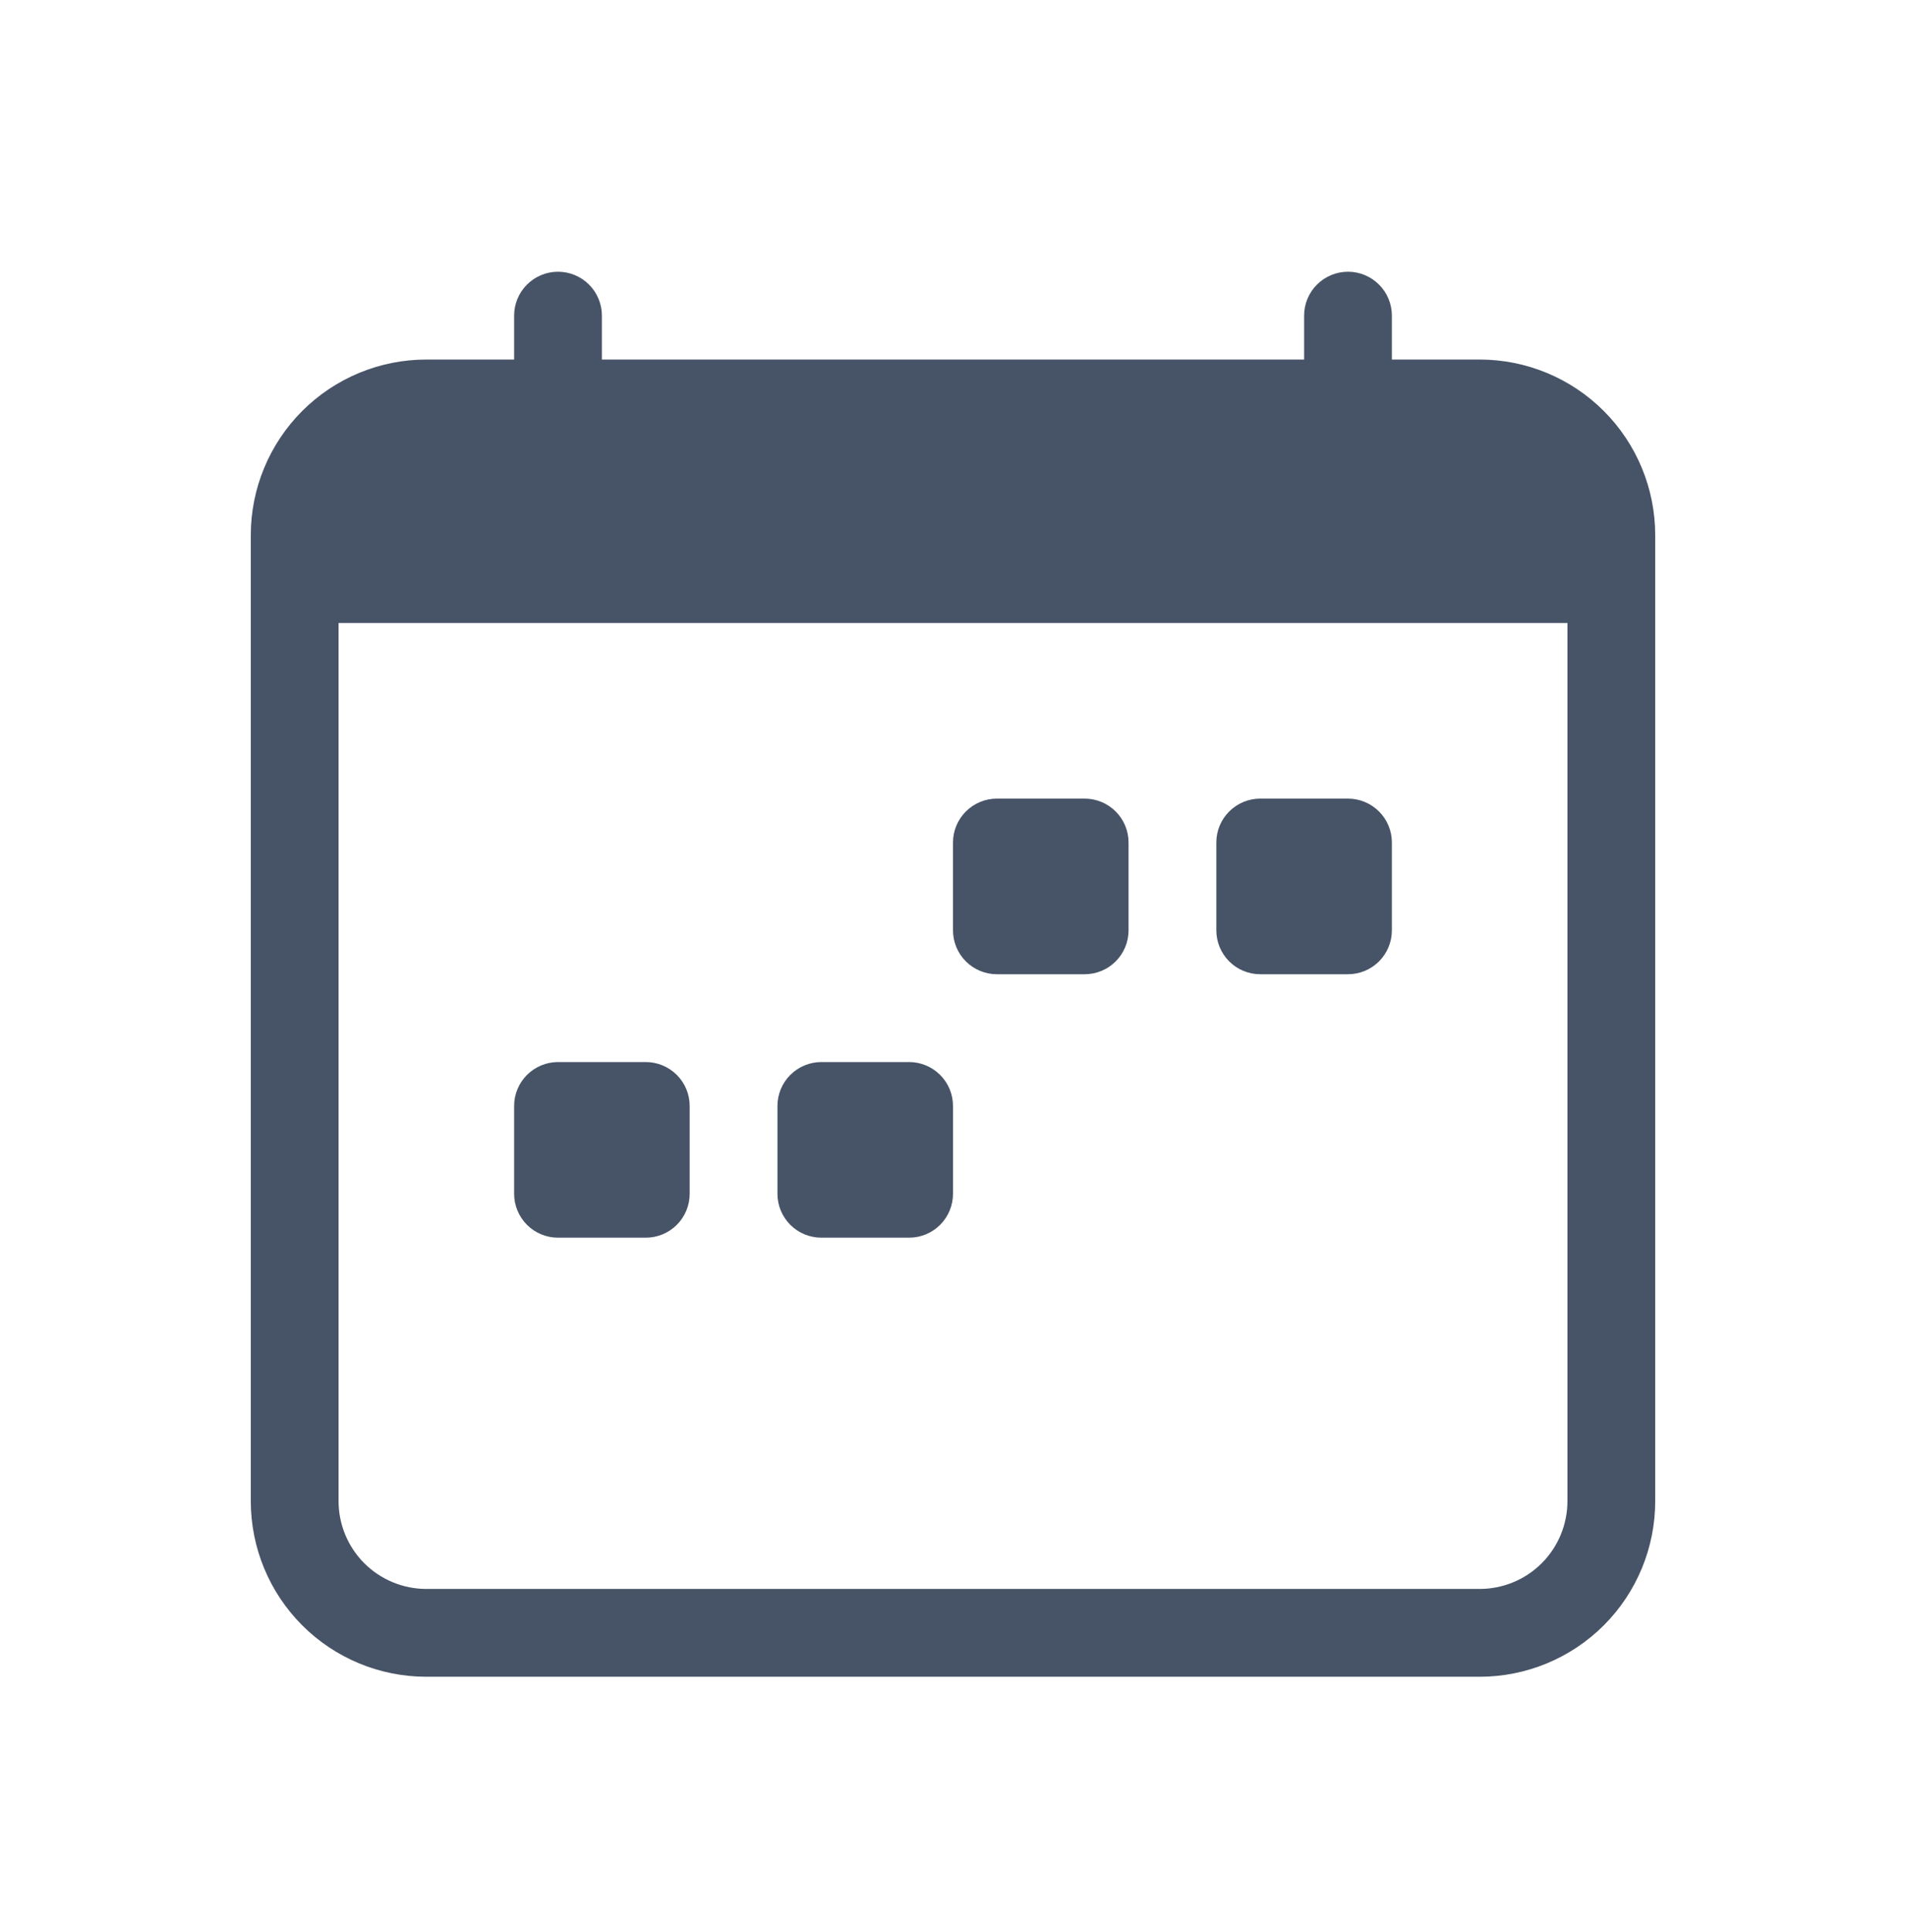 <svg width="76" height="77" viewBox="0 0 76 77" fill="none" xmlns="http://www.w3.org/2000/svg">
<path d="M48.5 33.58C48.5 33.116 48.684 32.671 49.013 32.343C49.341 32.015 49.786 31.83 50.25 31.83H53.75C54.214 31.83 54.659 32.015 54.987 32.343C55.316 32.671 55.5 33.116 55.5 33.58V37.08C55.5 37.544 55.316 37.989 54.987 38.318C54.659 38.646 54.214 38.83 53.75 38.83H50.25C49.786 38.83 49.341 38.646 49.013 38.318C48.684 37.989 48.5 37.544 48.5 37.08V33.58ZM38 33.58C38 33.116 38.184 32.671 38.513 32.343C38.841 32.015 39.286 31.83 39.75 31.83H43.25C43.714 31.83 44.159 32.015 44.487 32.343C44.816 32.671 45 33.116 45 33.58V37.08C45 37.544 44.816 37.989 44.487 38.318C44.159 38.646 43.714 38.83 43.25 38.83H39.75C39.286 38.83 38.841 38.646 38.513 38.318C38.184 37.989 38 37.544 38 37.08V33.58ZM20.5 44.08C20.5 43.616 20.684 43.171 21.013 42.843C21.341 42.515 21.786 42.33 22.25 42.33H25.75C26.214 42.33 26.659 42.515 26.987 42.843C27.316 43.171 27.5 43.616 27.5 44.08V47.58C27.5 48.044 27.316 48.489 26.987 48.818C26.659 49.146 26.214 49.33 25.75 49.33H22.25C21.786 49.33 21.341 49.146 21.013 48.818C20.684 48.489 20.5 48.044 20.5 47.58V44.08ZM31 44.08C31 43.616 31.184 43.171 31.513 42.843C31.841 42.515 32.286 42.33 32.75 42.33H36.25C36.714 42.33 37.159 42.515 37.487 42.843C37.816 43.171 38 43.616 38 44.08V47.58C38 48.044 37.816 48.489 37.487 48.818C37.159 49.146 36.714 49.33 36.25 49.33H32.75C32.286 49.33 31.841 49.146 31.513 48.818C31.184 48.489 31 48.044 31 47.58V44.08Z" fill="#475467"/>
<path d="M22.25 10.83C22.714 10.83 23.159 11.015 23.487 11.343C23.816 11.671 24 12.116 24 12.58V14.33H52V12.58C52 12.116 52.184 11.671 52.513 11.343C52.841 11.015 53.286 10.83 53.75 10.83C54.214 10.83 54.659 11.015 54.987 11.343C55.316 11.671 55.5 12.116 55.5 12.58V14.33H59C60.856 14.33 62.637 15.068 63.95 16.381C65.263 17.693 66 19.474 66 21.33V59.83C66 61.687 65.263 63.467 63.95 64.78C62.637 66.093 60.856 66.83 59 66.83H17C15.143 66.83 13.363 66.093 12.05 64.78C10.738 63.467 10 61.687 10 59.83V21.33C10 19.474 10.738 17.693 12.05 16.381C13.363 15.068 15.143 14.33 17 14.33H20.5V12.58C20.5 12.116 20.684 11.671 21.013 11.343C21.341 11.015 21.786 10.83 22.25 10.83ZM13.5 24.83V59.83C13.5 60.758 13.869 61.649 14.525 62.305C15.181 62.961 16.072 63.33 17 63.33H59C59.928 63.33 60.819 62.961 61.475 62.305C62.131 61.649 62.5 60.758 62.5 59.83V24.83H13.5Z" fill="#475467"/>
</svg>
